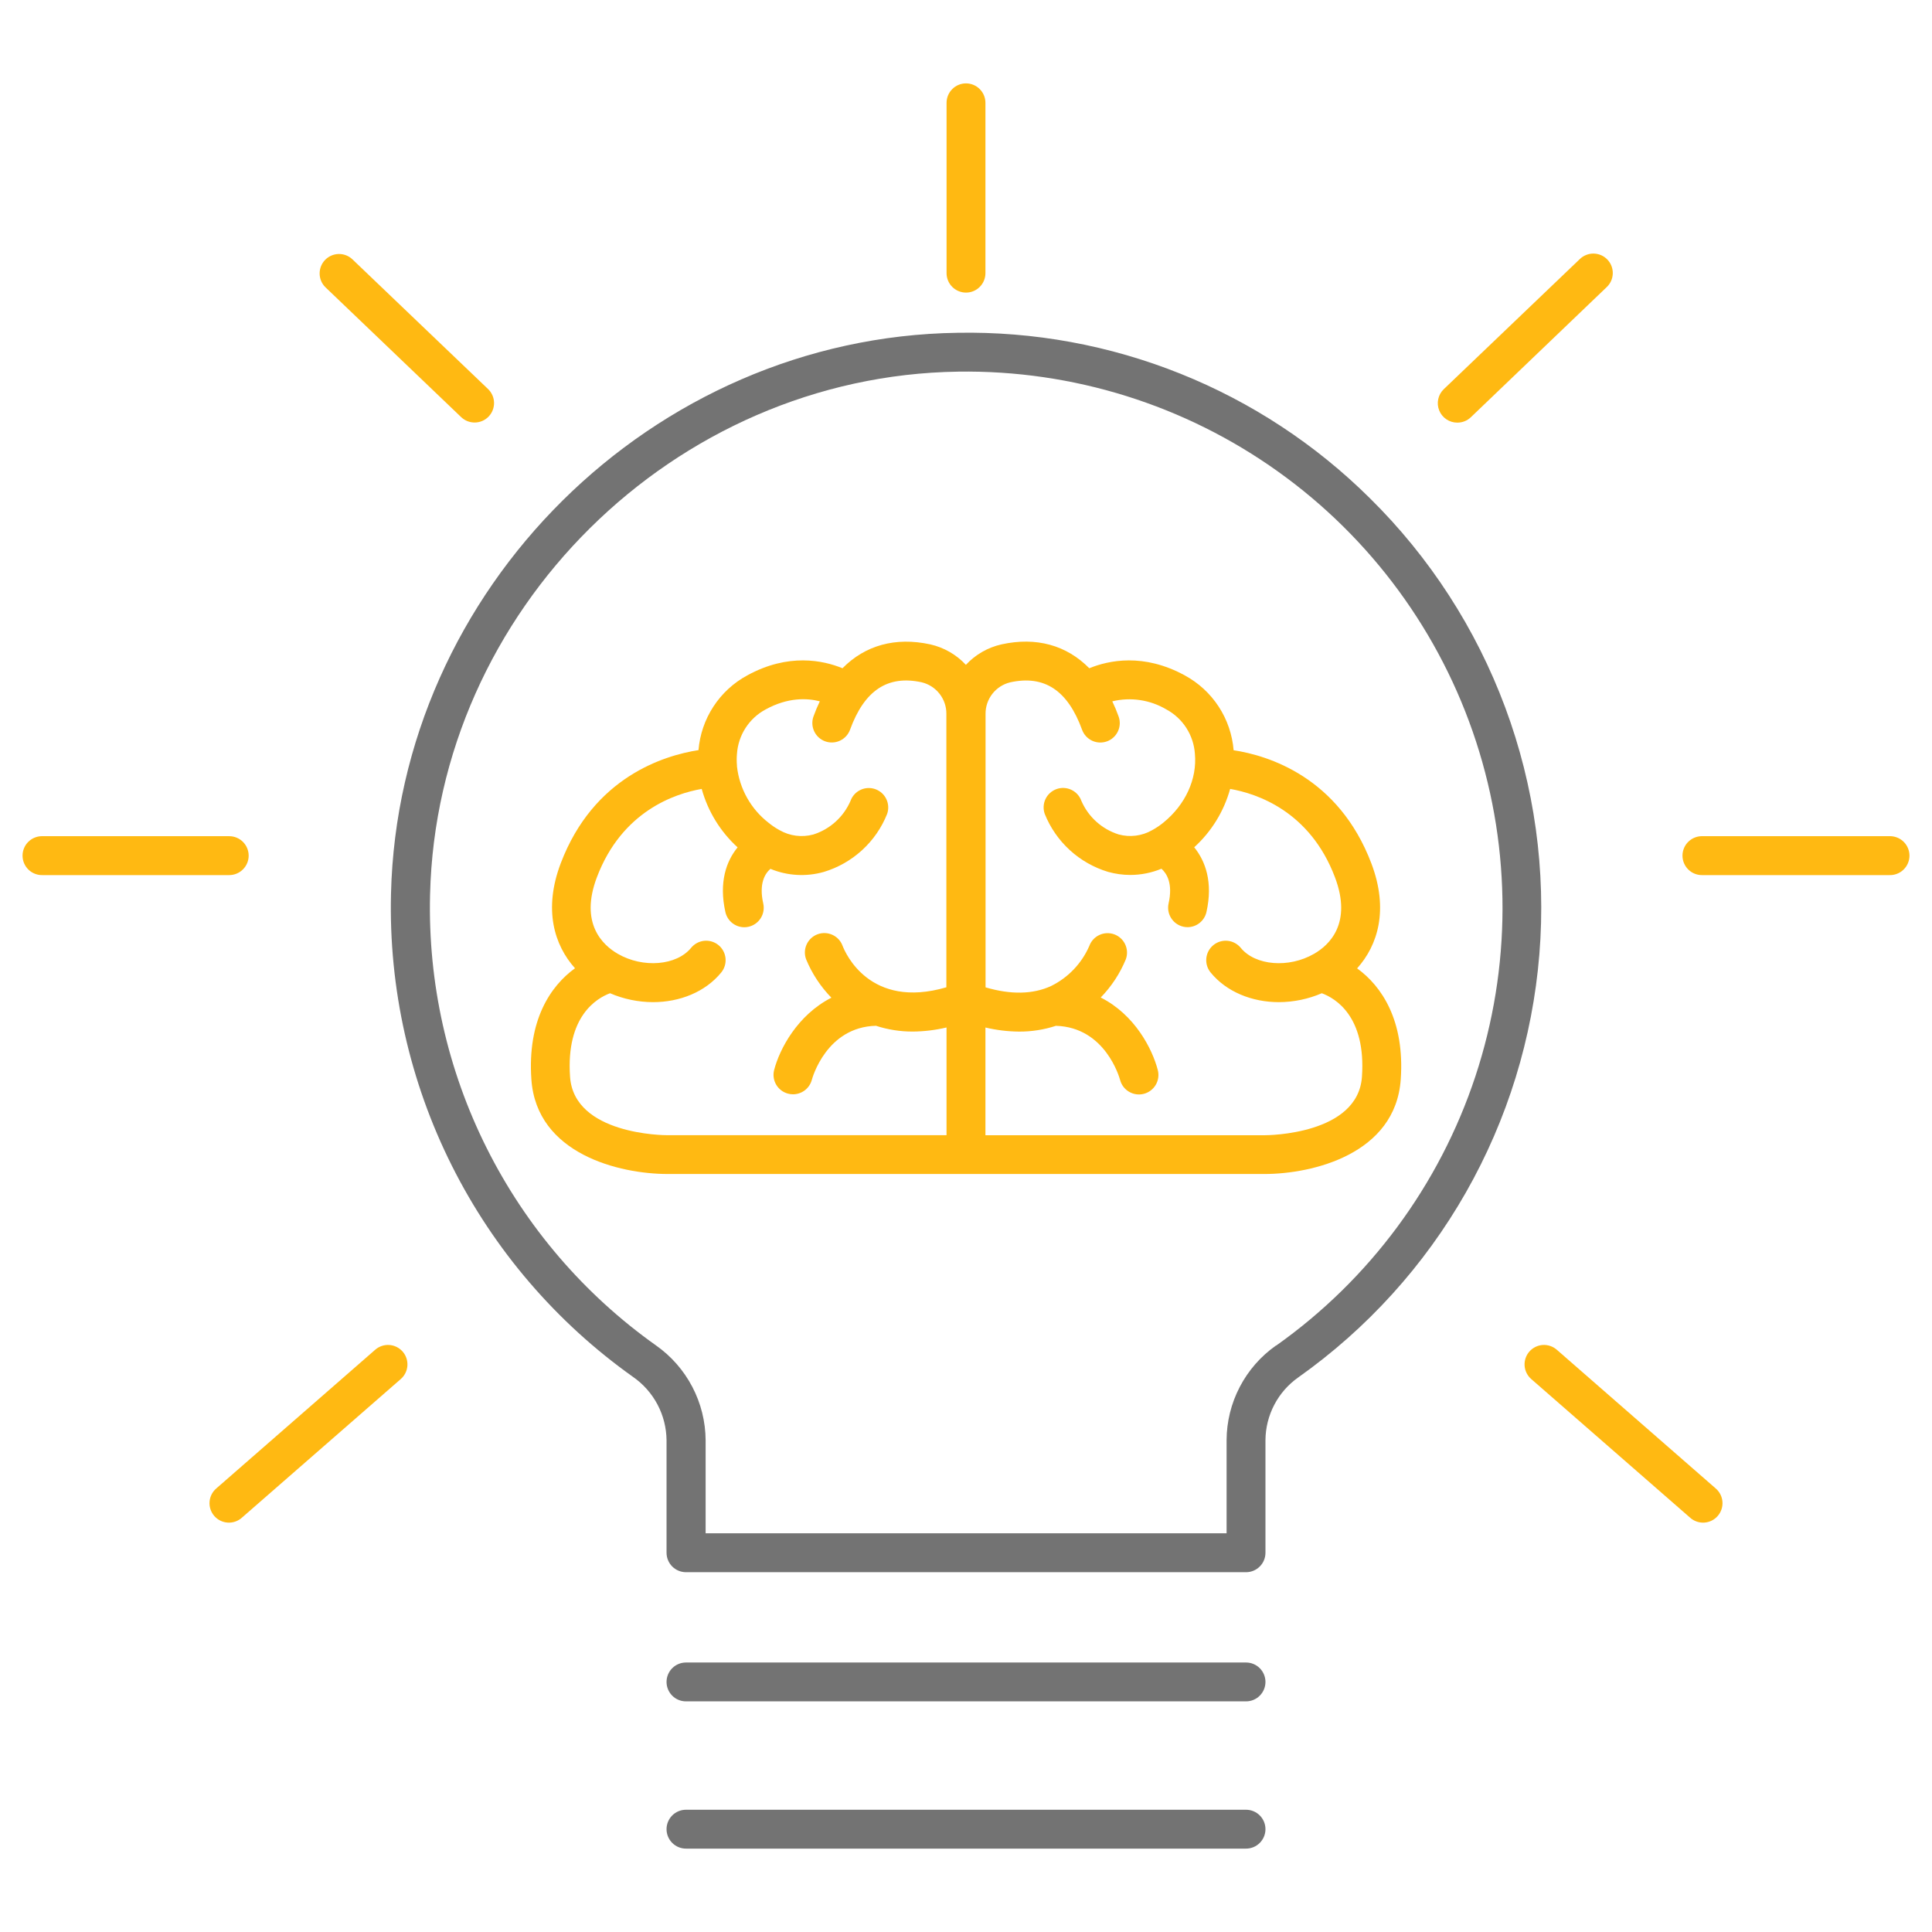 <svg width="100" height="100" viewBox="0 0 100 100" fill="none" xmlns="http://www.w3.org/2000/svg">
<path d="M70.898 25.781C68.094 23.001 64.761 20.811 61.096 19.342C57.431 17.872 53.509 17.152 49.561 17.225C33.768 17.451 20.613 30.479 20.238 46.266C20.12 51.142 21.201 55.974 23.387 60.334C25.573 64.695 28.797 68.452 32.775 71.275C33.303 71.644 33.734 72.133 34.034 72.702C34.334 73.271 34.494 73.904 34.5 74.547V80.371C34.501 80.638 34.607 80.893 34.795 81.082C34.984 81.27 35.239 81.376 35.506 81.377H64.494C64.761 81.377 65.017 81.271 65.205 81.082C65.394 80.894 65.5 80.638 65.5 80.371V74.543C65.504 73.904 65.661 73.275 65.958 72.709C66.254 72.143 66.682 71.656 67.205 71.289C70.758 68.774 73.716 65.51 75.871 61.728C78.026 57.945 79.325 53.736 79.677 49.398C80.029 45.059 79.426 40.695 77.909 36.615C76.392 32.535 73.999 28.837 70.898 25.781ZM66.041 69.647C65.256 70.2 64.615 70.933 64.171 71.785C63.726 72.637 63.492 73.582 63.488 74.543V79.363H36.523V74.547C36.517 73.582 36.28 72.633 35.832 71.779C35.384 70.924 34.739 70.189 33.949 69.635C30.239 67.002 27.233 63.499 25.195 59.432C23.156 55.365 22.148 50.86 22.26 46.312C22.609 31.596 34.875 19.447 49.603 19.236C55.529 19.149 61.326 20.961 66.147 24.406C70.969 27.85 74.562 32.748 76.4 38.381C78.239 44.014 78.226 50.088 76.365 55.714C74.503 61.339 70.89 66.222 66.055 69.647H66.041Z" fill="#737373"/>
<path d="M70.244 50.123C71.318 48.926 71.889 47.084 70.982 44.691C69.285 40.215 65.629 39.102 63.852 38.832C63.786 38.028 63.521 37.252 63.081 36.577C62.64 35.901 62.038 35.345 61.328 34.961C59.191 33.789 57.383 34.18 56.381 34.588C55.209 33.4 53.647 32.955 51.84 33.352C51.132 33.511 50.488 33.88 49.994 34.412C49.499 33.88 48.855 33.511 48.147 33.352C46.346 32.961 44.779 33.4 43.607 34.588C42.611 34.18 40.803 33.789 38.672 34.961C37.964 35.345 37.363 35.9 36.924 36.575C36.484 37.25 36.22 38.023 36.154 38.826C34.377 39.102 30.721 40.215 29.023 44.685C28.117 47.078 28.688 48.92 29.762 50.117C28.492 51.035 27.291 52.812 27.504 55.871C27.771 59.734 32.066 60.766 34.559 60.766H65.447C67.939 60.766 72.232 59.734 72.502 55.871C72.715 52.818 71.514 51.041 70.244 50.123ZM29.506 55.736C29.287 52.6 30.889 51.666 31.576 51.41C32.278 51.712 33.034 51.869 33.799 51.871C35.191 51.871 36.51 51.342 37.332 50.334C37.416 50.231 37.478 50.113 37.516 49.987C37.554 49.86 37.566 49.727 37.553 49.595C37.539 49.464 37.5 49.336 37.437 49.22C37.374 49.103 37.289 49.001 37.187 48.917C37.084 48.834 36.966 48.771 36.839 48.733C36.712 48.695 36.58 48.683 36.448 48.696C36.316 48.71 36.189 48.749 36.072 48.812C35.956 48.875 35.853 48.96 35.77 49.062C35.018 49.98 33.283 50.123 31.98 49.371C31.188 48.914 29.992 47.789 30.896 45.404C32.191 41.984 34.938 41.076 36.32 40.834C36.642 41.998 37.286 43.046 38.178 43.859C37.592 44.574 37.201 45.67 37.547 47.213C37.598 47.434 37.722 47.632 37.899 47.774C38.076 47.916 38.296 47.993 38.523 47.994C38.598 47.994 38.673 47.986 38.746 47.969C39.006 47.91 39.232 47.75 39.375 47.524C39.517 47.299 39.564 47.026 39.506 46.766C39.275 45.744 39.586 45.225 39.877 44.971C40.751 45.333 41.722 45.39 42.633 45.133C43.37 44.912 44.049 44.527 44.617 44.008C45.186 43.489 45.63 42.848 45.916 42.133C46.006 41.882 45.992 41.605 45.878 41.364C45.764 41.123 45.559 40.937 45.308 40.847C45.056 40.757 44.78 40.77 44.538 40.885C44.297 40.999 44.111 41.204 44.022 41.455C43.843 41.867 43.579 42.235 43.246 42.535C42.913 42.836 42.519 43.061 42.092 43.195C41.507 43.353 40.883 43.273 40.357 42.973L40.31 42.947C40.122 42.842 39.943 42.719 39.775 42.582C39.323 42.23 38.945 41.79 38.665 41.289C38.385 40.788 38.208 40.236 38.145 39.666C38.145 39.65 38.145 39.637 38.145 39.621C38.127 39.422 38.127 39.221 38.145 39.022C38.177 38.543 38.33 38.081 38.59 37.678C38.85 37.275 39.208 36.945 39.631 36.719C40.791 36.084 41.779 36.133 42.434 36.299C42.312 36.553 42.203 36.814 42.107 37.08C42.016 37.331 42.028 37.608 42.141 37.849C42.253 38.091 42.457 38.279 42.708 38.37C42.959 38.462 43.236 38.45 43.477 38.337C43.719 38.224 43.907 38.02 43.998 37.77C44.74 35.73 45.951 34.93 47.709 35.316C48.076 35.405 48.401 35.615 48.633 35.913C48.865 36.21 48.989 36.578 48.984 36.955V51.102C45.014 52.262 43.75 49.316 43.611 48.953C43.519 48.703 43.331 48.499 43.088 48.388C42.846 48.276 42.569 48.265 42.318 48.357C42.068 48.45 41.864 48.638 41.753 48.88C41.641 49.123 41.63 49.4 41.723 49.65C42.028 50.392 42.473 51.067 43.033 51.641C41.275 52.537 40.348 54.301 40.068 55.387C40.003 55.644 40.042 55.917 40.177 56.146C40.312 56.374 40.532 56.54 40.789 56.607C40.872 56.629 40.957 56.64 41.043 56.641C41.266 56.641 41.482 56.568 41.659 56.433C41.835 56.298 41.962 56.108 42.02 55.893C42.051 55.777 42.785 53.158 45.34 53.094C45.955 53.295 46.599 53.396 47.246 53.393C47.834 53.388 48.42 53.318 48.992 53.182V58.758H34.553C34.355 58.76 29.713 58.725 29.506 55.736ZM70.494 55.736C70.285 58.725 65.644 58.76 65.447 58.76H51.006V53.184C51.577 53.319 52.163 53.39 52.75 53.395C53.397 53.398 54.04 53.297 54.654 53.096C57.211 53.17 57.939 55.77 57.975 55.893C58.041 56.152 58.208 56.373 58.439 56.509C58.669 56.645 58.944 56.684 59.203 56.617C59.462 56.55 59.684 56.383 59.82 56.153C59.956 55.923 59.995 55.648 59.928 55.389C59.647 54.301 58.746 52.525 56.973 51.631C57.528 51.06 57.97 50.389 58.273 49.652C58.365 49.402 58.353 49.125 58.241 48.883C58.129 48.641 57.925 48.453 57.674 48.361C57.423 48.27 57.146 48.281 56.904 48.394C56.662 48.506 56.474 48.71 56.383 48.961C55.989 49.867 55.285 50.604 54.398 51.039C53.459 51.469 52.322 51.49 51.012 51.105V36.957C51.007 36.58 51.131 36.213 51.362 35.915C51.593 35.618 51.919 35.407 52.285 35.318C54.055 34.928 55.266 35.732 56.008 37.772C56.099 38.022 56.286 38.226 56.528 38.339C56.77 38.452 57.047 38.464 57.298 38.372C57.548 38.281 57.753 38.093 57.865 37.851C57.978 37.609 57.99 37.333 57.898 37.082C57.803 36.816 57.694 36.555 57.572 36.301C58.523 36.071 59.526 36.221 60.369 36.719C60.79 36.946 61.146 37.276 61.405 37.678C61.663 38.08 61.816 38.541 61.848 39.018C61.967 40.32 61.357 41.652 60.217 42.578C60.053 42.712 59.879 42.831 59.695 42.935L59.631 42.971C59.371 43.12 59.084 43.216 58.788 43.253C58.49 43.291 58.189 43.269 57.9 43.19C57.473 43.055 57.079 42.83 56.746 42.53C56.413 42.23 56.149 41.862 55.971 41.451C55.926 41.327 55.858 41.212 55.769 41.114C55.68 41.017 55.573 40.937 55.454 40.881C55.334 40.824 55.205 40.792 55.073 40.785C54.941 40.779 54.809 40.798 54.685 40.843C54.56 40.887 54.446 40.956 54.348 41.045C54.25 41.133 54.17 41.24 54.114 41.36C54.057 41.479 54.025 41.609 54.019 41.741C54.012 41.873 54.032 42.005 54.076 42.129C54.363 42.843 54.806 43.484 55.374 44.003C55.943 44.523 56.62 44.907 57.357 45.129C57.731 45.233 58.118 45.287 58.506 45.287C59.059 45.286 59.606 45.177 60.117 44.965C60.391 45.209 60.719 45.728 60.486 46.762C60.428 47.022 60.475 47.295 60.618 47.52C60.76 47.746 60.986 47.906 61.246 47.965C61.319 47.982 61.394 47.99 61.469 47.99C61.696 47.989 61.916 47.912 62.093 47.77C62.27 47.628 62.395 47.43 62.445 47.209C62.793 45.666 62.393 44.57 61.812 43.855C62.705 43.044 63.35 41.996 63.672 40.834C65.055 41.074 67.801 41.984 69.096 45.404C70 47.789 68.805 48.92 68.012 49.371C66.709 50.123 64.975 49.982 64.223 49.062C64.139 48.96 64.036 48.875 63.92 48.812C63.803 48.749 63.676 48.71 63.544 48.696C63.413 48.683 63.28 48.695 63.153 48.733C63.026 48.771 62.908 48.834 62.806 48.917C62.703 49.001 62.618 49.103 62.555 49.22C62.492 49.336 62.453 49.464 62.439 49.595C62.426 49.727 62.438 49.86 62.476 49.987C62.514 50.113 62.577 50.231 62.66 50.334C63.482 51.342 64.809 51.871 66.193 51.871C66.958 51.869 67.714 51.712 68.416 51.41C69.111 51.666 70.713 52.6 70.494 55.736Z" fill="#FFB912"/>
<path d="M64.494 86.051H35.506C35.239 86.051 34.983 86.157 34.795 86.345C34.606 86.534 34.5 86.79 34.5 87.057C34.5 87.323 34.606 87.579 34.795 87.768C34.983 87.957 35.239 88.062 35.506 88.062H64.494C64.761 88.062 65.017 87.957 65.205 87.768C65.394 87.579 65.5 87.323 65.5 87.057C65.5 86.79 65.394 86.534 65.205 86.345C65.017 86.157 64.761 86.051 64.494 86.051Z" fill="#737373"/>
<path d="M64.494 93.672H35.506C35.239 93.672 34.983 93.778 34.795 93.966C34.606 94.155 34.5 94.411 34.5 94.678C34.5 94.945 34.606 95.2 34.795 95.389C34.983 95.578 35.239 95.684 35.506 95.684H64.494C64.761 95.684 65.017 95.578 65.205 95.389C65.394 95.2 65.5 94.945 65.5 94.678C65.5 94.411 65.394 94.155 65.205 93.966C65.017 93.778 64.761 93.672 64.494 93.672Z" fill="#737373"/>
<path d="M50 15.145C50.267 15.145 50.523 15.039 50.711 14.85C50.9 14.661 51.006 14.405 51.006 14.139V5.322C51.006 5.056 50.9 4.8 50.711 4.611C50.523 4.422 50.267 4.316 50 4.316C49.733 4.316 49.477 4.422 49.289 4.611C49.1 4.8 48.994 5.056 48.994 5.322V14.139C48.994 14.271 49.02 14.402 49.071 14.524C49.121 14.646 49.195 14.757 49.289 14.85C49.382 14.943 49.493 15.017 49.615 15.068C49.737 15.118 49.868 15.145 50 15.145Z" fill="#FFB912"/>
<path d="M23.869 21.59C23.965 21.681 24.077 21.753 24.2 21.801C24.323 21.849 24.455 21.872 24.587 21.869C24.719 21.867 24.849 21.838 24.97 21.785C25.091 21.732 25.201 21.655 25.292 21.56C25.383 21.464 25.455 21.352 25.503 21.229C25.551 21.105 25.574 20.974 25.572 20.842C25.569 20.71 25.54 20.579 25.487 20.459C25.433 20.337 25.357 20.228 25.262 20.137L18.23 13.412C18.037 13.234 17.781 13.139 17.517 13.147C17.254 13.156 17.005 13.267 16.823 13.457C16.641 13.647 16.541 13.901 16.544 14.165C16.547 14.428 16.653 14.679 16.84 14.865L23.869 21.59Z" fill="#FFB912"/>
<path d="M12.871 44.289C12.871 44.022 12.765 43.765 12.576 43.576C12.387 43.387 12.131 43.281 11.863 43.281H2.219C2.083 43.275 1.947 43.297 1.82 43.345C1.692 43.393 1.576 43.466 1.478 43.56C1.379 43.654 1.301 43.767 1.248 43.892C1.194 44.017 1.167 44.152 1.167 44.288C1.167 44.424 1.194 44.559 1.248 44.684C1.301 44.809 1.379 44.922 1.478 45.016C1.576 45.11 1.692 45.184 1.82 45.231C1.947 45.279 2.083 45.301 2.219 45.295H11.863C12.13 45.295 12.386 45.189 12.575 45C12.764 44.812 12.871 44.556 12.871 44.289Z" fill="#FFB912"/>
<path d="M19.422 69.861L11.203 77.035C11.101 77.121 11.016 77.227 10.955 77.346C10.894 77.464 10.857 77.594 10.847 77.728C10.836 77.861 10.853 77.995 10.895 78.122C10.937 78.249 11.004 78.366 11.092 78.467C11.18 78.568 11.287 78.65 11.407 78.709C11.527 78.768 11.657 78.802 11.791 78.81C11.924 78.818 12.058 78.799 12.184 78.754C12.31 78.71 12.426 78.641 12.525 78.551L20.744 71.379C20.945 71.204 21.069 70.956 21.087 70.689C21.105 70.423 21.017 70.16 20.842 69.959C20.666 69.758 20.418 69.634 20.152 69.616C19.886 69.598 19.623 69.686 19.422 69.861Z" fill="#FFB912"/>
<path d="M75.436 21.875C75.695 21.875 75.944 21.775 76.131 21.596L83.152 14.871C83.251 14.78 83.33 14.671 83.386 14.55C83.442 14.428 83.472 14.296 83.477 14.163C83.481 14.029 83.459 13.896 83.411 13.771C83.363 13.646 83.291 13.532 83.198 13.435C83.106 13.339 82.995 13.261 82.872 13.208C82.749 13.155 82.617 13.127 82.484 13.125C82.35 13.123 82.217 13.148 82.093 13.199C81.969 13.249 81.856 13.324 81.762 13.418L74.73 20.143C74.585 20.282 74.485 20.461 74.443 20.657C74.4 20.854 74.418 21.058 74.493 21.245C74.568 21.431 74.697 21.591 74.864 21.703C75.03 21.816 75.227 21.875 75.428 21.875H75.436Z" fill="#FFB912"/>
<path d="M97.781 43.281H88.137C88.001 43.275 87.865 43.297 87.738 43.345C87.61 43.393 87.494 43.466 87.396 43.56C87.297 43.654 87.219 43.767 87.166 43.892C87.112 44.017 87.085 44.152 87.085 44.288C87.085 44.424 87.112 44.559 87.166 44.684C87.219 44.809 87.297 44.922 87.396 45.016C87.494 45.11 87.61 45.184 87.738 45.231C87.865 45.279 88.001 45.301 88.137 45.295H97.781C97.917 45.301 98.053 45.279 98.18 45.231C98.308 45.184 98.424 45.11 98.522 45.016C98.621 44.922 98.699 44.809 98.752 44.684C98.806 44.559 98.834 44.424 98.834 44.288C98.834 44.152 98.806 44.017 98.752 43.892C98.699 43.767 98.621 43.654 98.522 43.56C98.424 43.466 98.308 43.393 98.18 43.345C98.053 43.297 97.917 43.275 97.781 43.281Z" fill="#FFB912"/>
<path d="M88.797 77.035L80.578 69.861C80.478 69.775 80.363 69.708 80.237 69.666C80.112 69.624 79.98 69.607 79.848 69.616C79.716 69.625 79.587 69.66 79.469 69.719C79.351 69.778 79.245 69.859 79.158 69.959C79.071 70.059 79.005 70.174 78.963 70.3C78.921 70.425 78.904 70.557 78.913 70.689C78.922 70.821 78.957 70.95 79.016 71.068C79.075 71.186 79.156 71.292 79.256 71.379L87.475 78.551C87.574 78.641 87.69 78.71 87.816 78.754C87.942 78.799 88.076 78.818 88.209 78.81C88.343 78.802 88.473 78.768 88.593 78.709C88.713 78.65 88.82 78.568 88.908 78.467C88.996 78.366 89.063 78.249 89.105 78.122C89.147 77.995 89.164 77.861 89.153 77.728C89.143 77.594 89.106 77.464 89.045 77.346C88.984 77.227 88.899 77.121 88.797 77.035Z" fill="#FFB912"/>
</svg>

